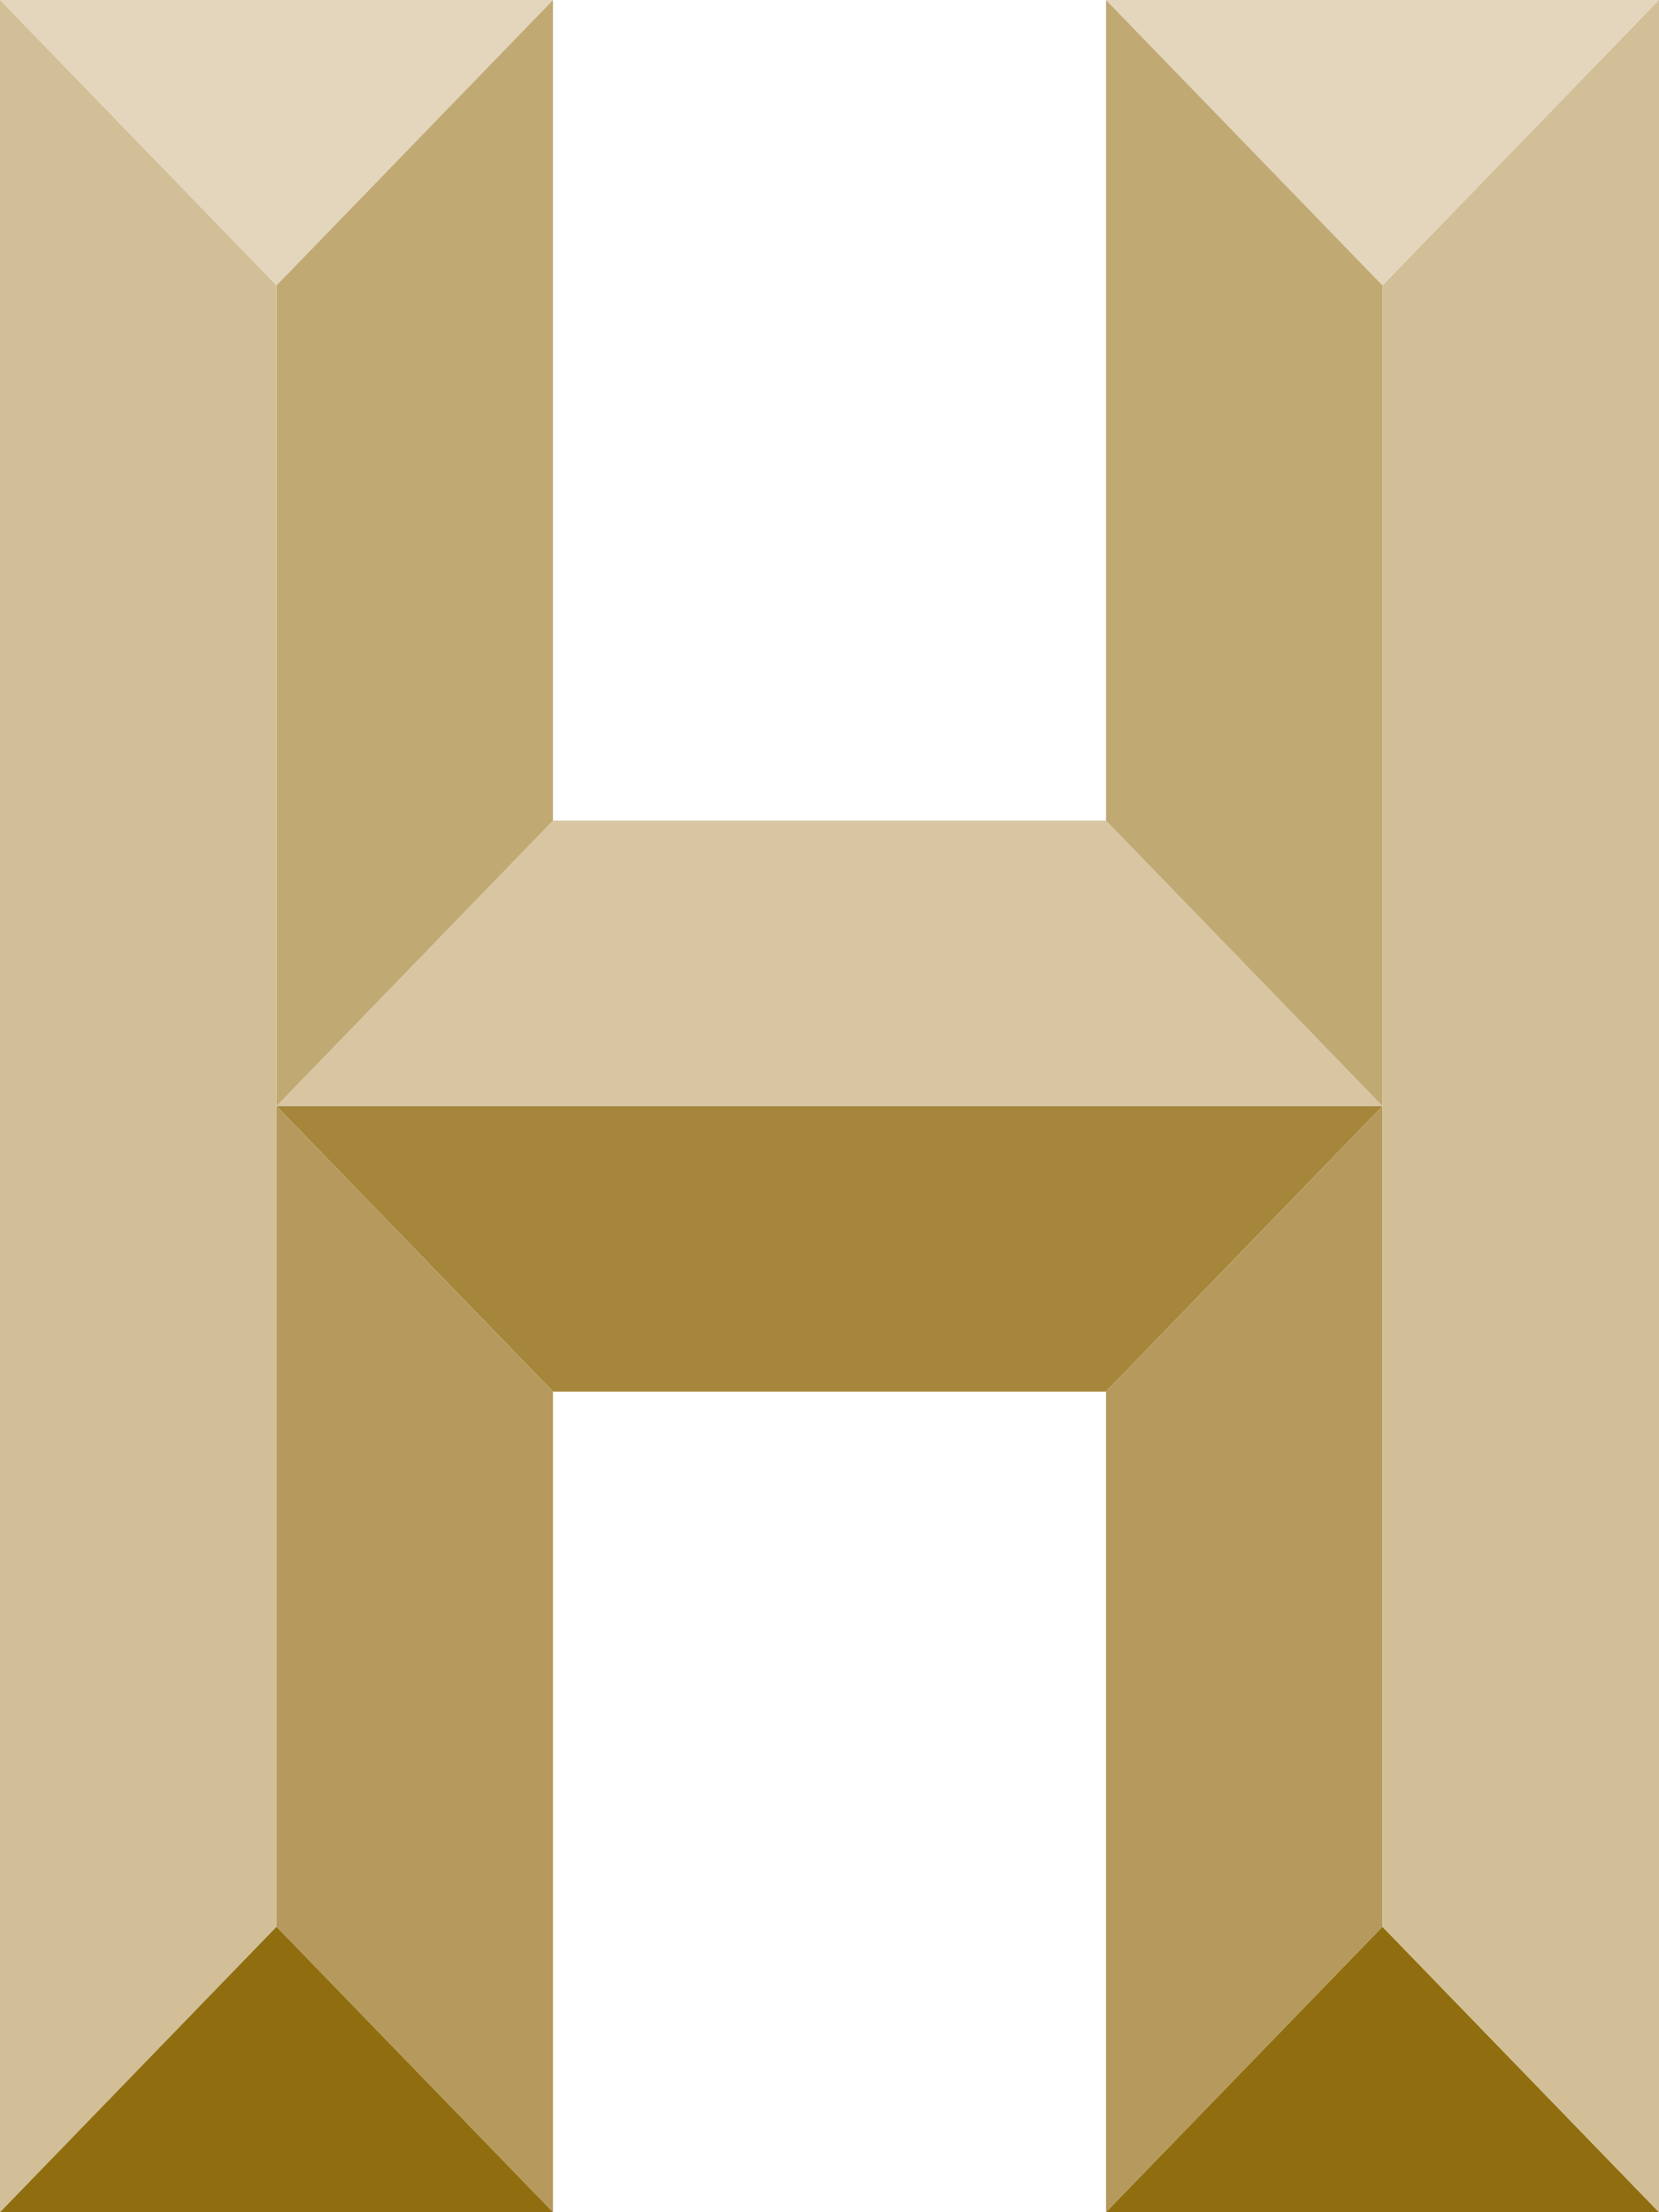 <?xml version="1.0" encoding="UTF-8"?>
<svg xmlns="http://www.w3.org/2000/svg" height="64" viewBox="0 0 48 64" width="48">
  <g fill="none">
    <path d="m8 0h-8l4 4.129 4 4.129 4-4.129 4-4.129zm32 0h-8l4 4.129 4 4.129 8-8.258z" fill="#e3d6bc"></path>
    <path d="m32 23.742h-16l-4 4.129-4 4.129h32z" fill="#d8c6a3"></path>
    <path d="m8 8.258v23.742l4-4.129 4-4.129v-23.742l-4 4.129zm28-4.129-4-4.129v23.742l8 8.258v-23.742z" fill="#c1a974"></path>
    <path d="m8 32 4 4.129 4 4.129h16l8-8.258z" fill="#a5863b"></path>
    <path d="m4 4.129-4-4.129v64l8-8.258v-47.484z" fill="#d2bf97"></path>
    <path d="m8 32v23.742l4 4.129 4 4.129v-23.742l-4-4.129zm24 8.258v23.742l8-8.258v-23.742z" fill="#b69a5d"></path>
    <path d="m8 55.742-8 8.258h16l-4-4.129zm32 0-8 8.258h16z" fill="#906e0f"></path>
    <path d="m40 8.258v47.484l8 8.258v-64z" fill="#d2bf97"></path>
  </g>
</svg>

